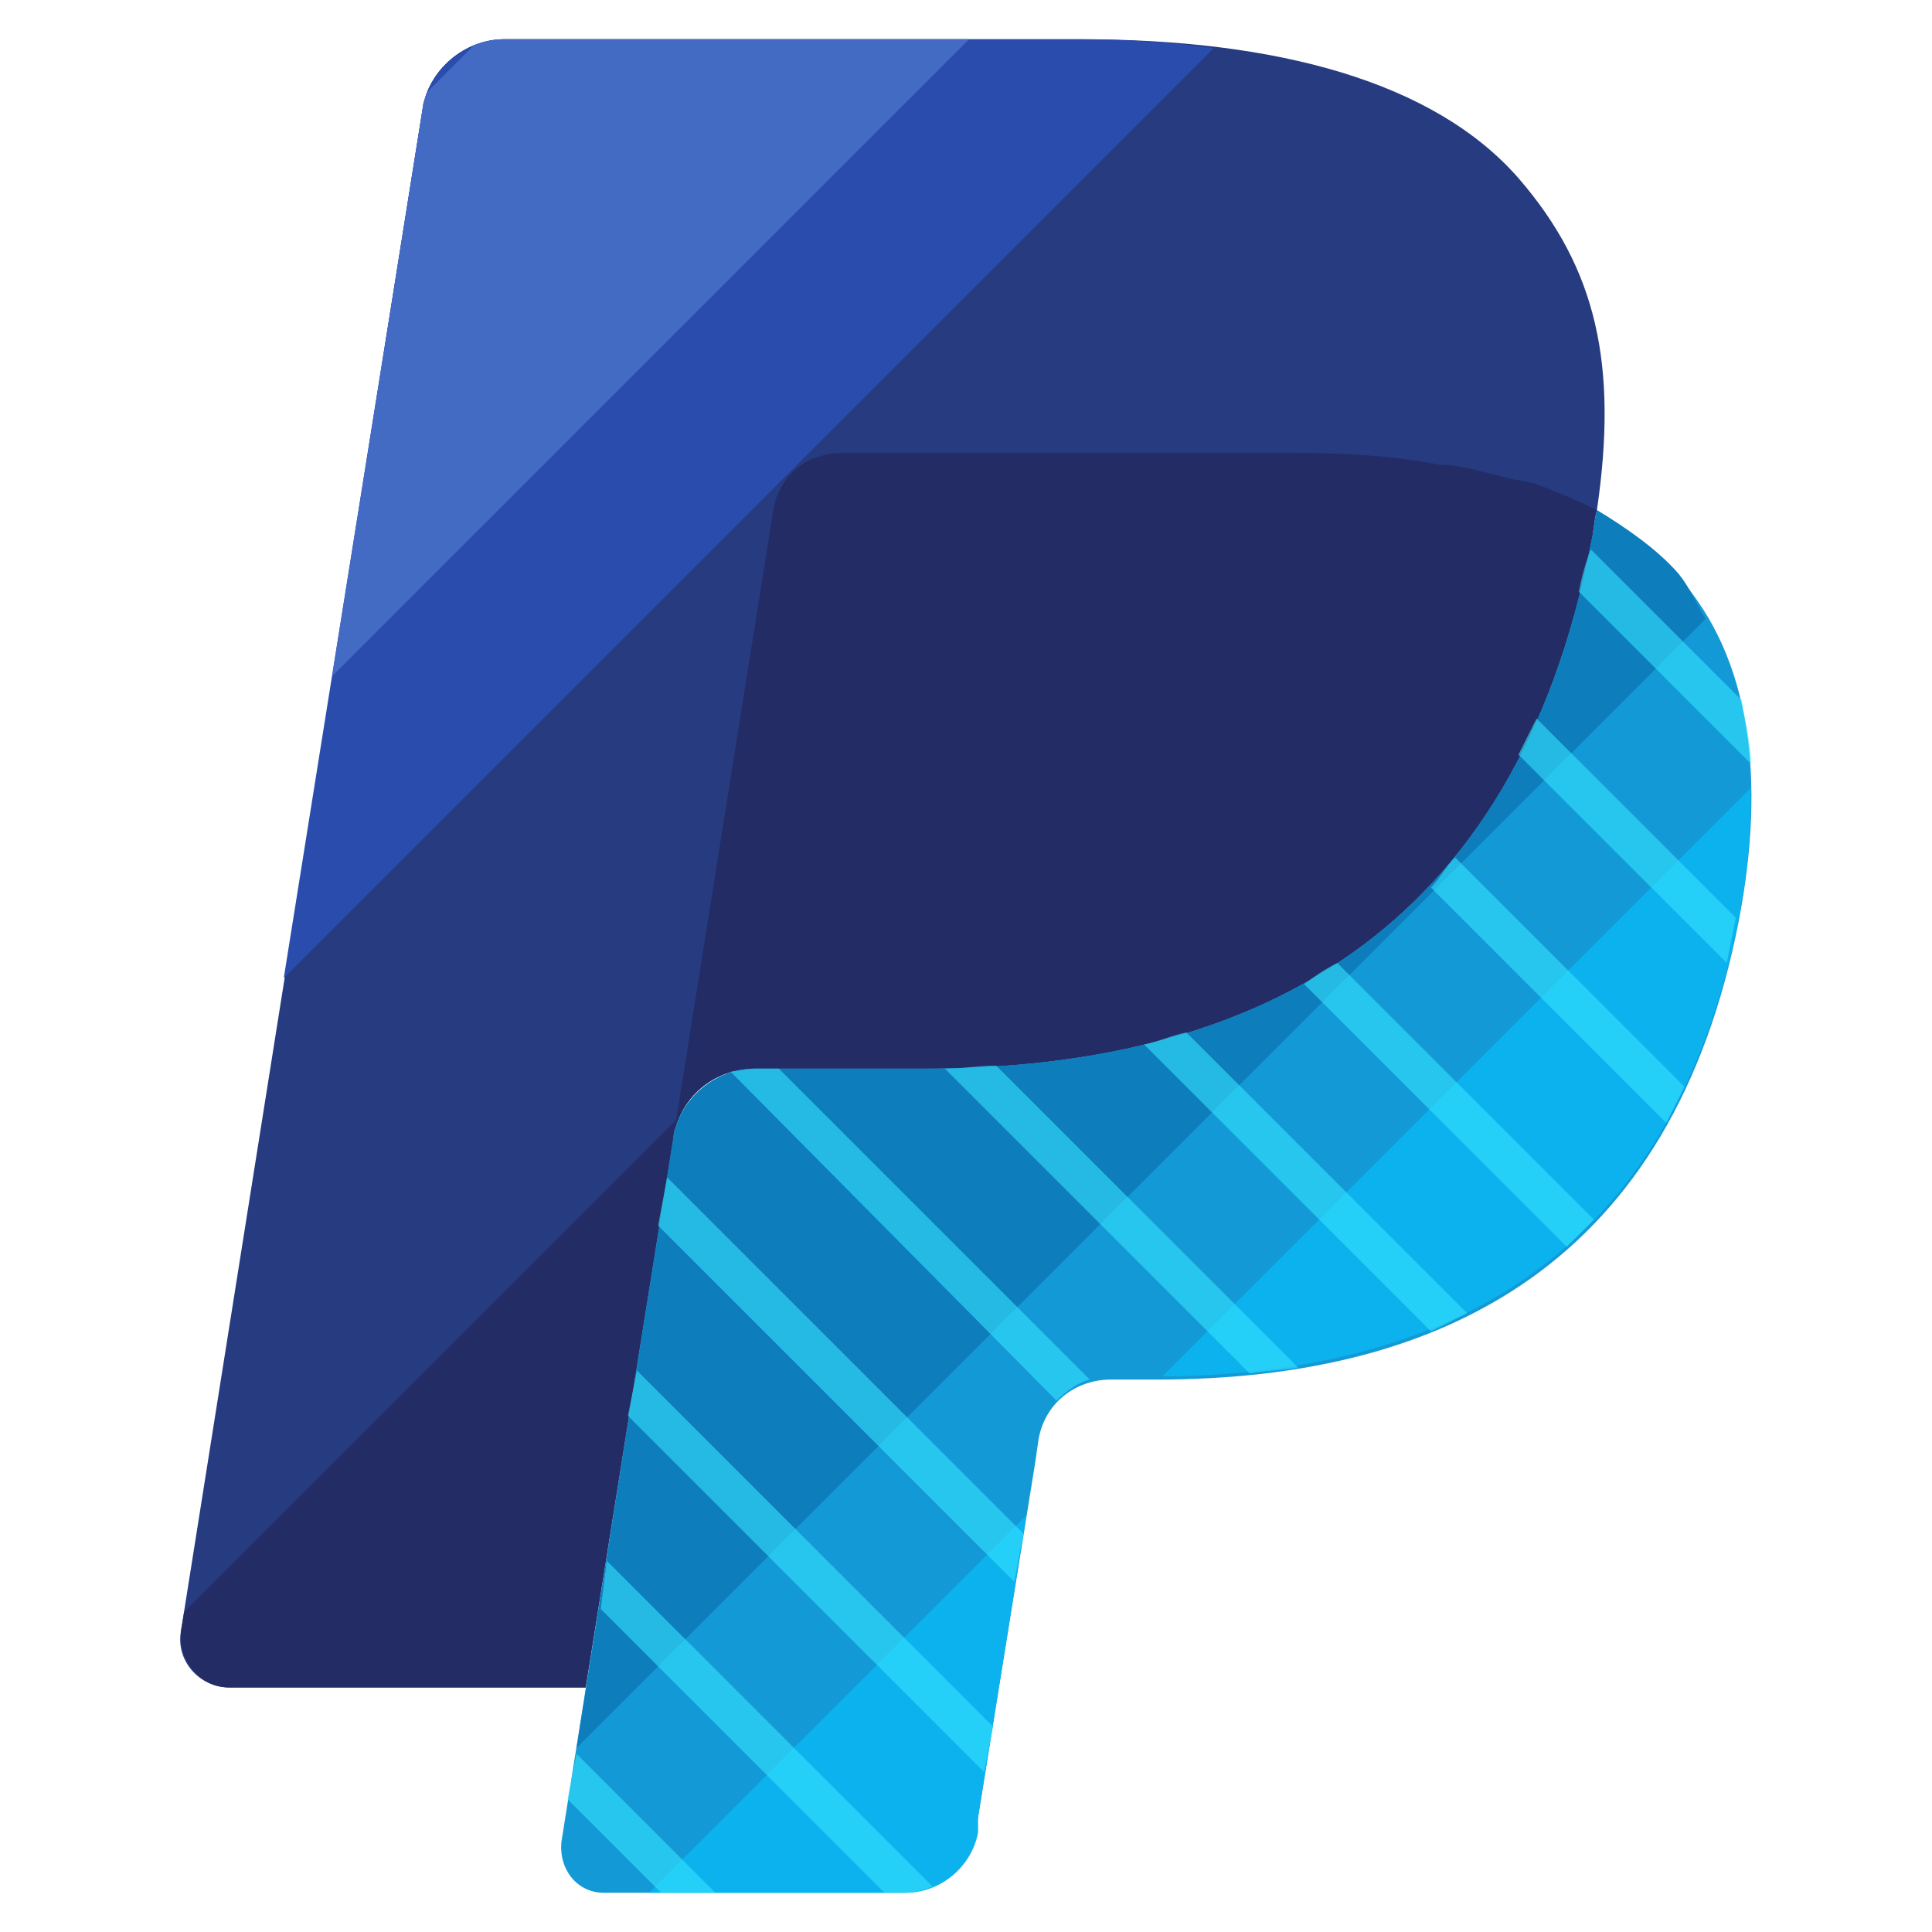 <?xml version="1.0" encoding="utf-8"?>
<!-- Generator: Adobe Illustrator 16.0.0, SVG Export Plug-In . SVG Version: 6.00 Build 0)  -->
<!DOCTYPE svg PUBLIC "-//W3C//DTD SVG 1.1//EN" "http://www.w3.org/Graphics/SVG/1.1/DTD/svg11.dtd">
<svg version="1.1" id="Layer_1" xmlns="http://www.w3.org/2000/svg" xmlns:xlink="http://www.w3.org/1999/xlink" x="0px" y="0px"
	 width="64px" height="64px" viewBox="0 0 64 64" enable-background="new 0 0 64 64" xml:space="preserve">
<g>
	<g>
		<g>
			<path fill="#263B80" d="M50.3,5.9c-2.8-3.2-8-4.6-14.5-4.6H16.7c-1.3,0-2.5,1-2.7,2.3L6,54c-0.2,1,0.6,1.9,1.6,1.9h11.8l3-18.8
				l-0.1,0.6c0.2-1.3,1.3-2.3,2.7-2.3h5.6c11,0,19.6-4.5,22.1-17.4c0.1-0.4,0.1-0.8,0.2-1.1c-0.3-0.2-0.3-0.2,0,0
				C53.6,12.1,52.9,8.9,50.3,5.9"/>
		</g>
		<g>
			<path fill="#139AD6" d="M52.9,16.9L52.9,16.9c-0.1,0.4-0.1,0.7-0.2,1.1c-2.5,12.9-11.1,17.4-22.1,17.4H25c-1.3,0-2.5,1-2.7,2.3
				L18.6,61c-0.1,0.9,0.5,1.7,1.4,1.7h9.9c1.2,0,2.2-0.9,2.4-2l0.1-0.5l1.9-11.8l0.1-0.7c0.2-1.2,1.2-2,2.4-2h1.5
				c9.6,0,17.1-3.9,19.3-15.2c0.9-4.7,0.4-8.7-2-11.4C54.8,18.2,53.9,17.5,52.9,16.9"/>
		</g>
		<g>
			<path fill="#232C65" d="M50.2,15.9c-0.4-0.1-0.8-0.2-1.2-0.3c-0.4-0.1-0.8-0.2-1.3-0.2c-1.5-0.3-3.2-0.4-4.9-0.4H27.9
				c-0.4,0-0.7,0.1-1,0.2c-0.7,0.3-1.2,1-1.3,1.8l-3.2,20.1l-0.1,0.6c0.2-1.3,1.3-2.3,2.7-2.3h5.6c11,0,19.6-4.5,22.1-17.4
				c0.1-0.4,0.1-0.8,0.2-1.1c-0.6-0.3-1.3-0.6-2.1-0.9C50.6,16,50.4,15.9,50.2,15.9"/>
		</g>
		<g>
			<path fill="#2A4DAD" d="M35.7,1.3H16.7c-1.3,0-2.5,1-2.7,2.3L9.4,32.4L40.2,1.6C38.8,1.4,37.3,1.3,35.7,1.3z"/>
		</g>
		<g>
			<path fill="#0D7DBC" d="M56.5,20.5c-0.3-0.5-0.5-1-0.9-1.5c-0.7-0.8-1.7-1.5-2.7-2.1c-0.1,0.4-0.1,0.7-0.2,1.1
				c-2.5,12.9-11.1,17.4-22.1,17.4H25c-1.3,0-2.5,1-2.7,2.3l-3.2,20.2L56.5,20.5z"/>
		</g>
		<g>
			<path fill="#232C65" d="M7.6,55.9h11.8l2.9-18.2c0-0.3,0.1-0.5,0.2-0.7L6.1,53.4L6,54C5.9,55,6.6,55.9,7.6,55.9z"/>
		</g>
	</g>
	<g>
		<path fill="#436BC4" d="M32.1,1.3H16.7c-0.4,0-0.7,0.1-1,0.2L14.2,3C14.1,3.2,14,3.4,14,3.6l-3,18.8L32.1,1.3z"/>
	</g>
	<g>
		<g>
			<path fill="#0CB2ED" d="M57.6,30.4c0.3-1.5,0.4-2.9,0.4-4.3L38.5,45.6C48,45.5,55.4,41.6,57.6,30.4z"/>
		</g>
		<g>
			<path fill="#0CB2ED" d="M32.4,60.2l1.6-10L21.5,62.7h8.5c1.2,0,2.2-0.9,2.4-2L32.4,60.2z"/>
		</g>
	</g>
	<g opacity="0.6">
		<g>
			<path fill="#33E2FF" d="M52.3,19.6l5.7,5.7c0-0.7-0.2-1.4-0.3-2.1l-5-5C52.5,18.7,52.4,19.1,52.3,19.6z"/>
		</g>
		<g>
			<path fill="#33E2FF" d="M50.9,23.8c-0.2,0.4-0.4,0.8-0.6,1.2l6.9,6.9c0.1-0.5,0.2-1,0.3-1.5c0,0,0,0,0,0L50.9,23.8z"/>
		</g>
		<g>
			<path fill="#33E2FF" d="M55.2,37.2c0.2-0.4,0.4-0.8,0.6-1.2l-7.6-7.6c-0.3,0.3-0.5,0.7-0.8,1L55.2,37.2z"/>
		</g>
		<g>
			<path fill="#33E2FF" d="M43.2,32.6l8.7,8.7c0.3-0.3,0.6-0.6,0.9-0.9l-8.5-8.5C43.9,32.1,43.6,32.3,43.2,32.6z"/>
		</g>
		<g>
			<path fill="#33E2FF" d="M37.9,34.6l9.5,9.5c0.4-0.2,0.8-0.4,1.2-0.6l-9.3-9.3C38.8,34.3,38.4,34.5,37.9,34.6z"/>
		</g>
		<g>
			<path fill="#33E2FF" d="M41.4,45.5c0.5-0.1,1.1-0.1,1.6-0.2L33,35.3c-0.6,0-1.1,0.1-1.7,0.1L41.4,45.5z"/>
		</g>
		<g>
			<path fill="#33E2FF" d="M25.8,35.4H25c-0.3,0-0.6,0.1-0.8,0.1L35,46.4c0.3-0.3,0.7-0.6,1.1-0.7L25.8,35.4z"/>
		</g>
		<g>
			<polygon fill="#33E2FF" points="21.8,40.6 33.6,52.4 33.9,50.8 22.1,39 			"/>
		</g>
		<g>
			<polygon fill="#33E2FF" points="20.8,46.9 32.6,58.7 32.9,57.2 21.1,45.4 			"/>
		</g>
		<g>
			<path fill="#33E2FF" d="M20.1,51.7l-0.2,1.6l9.4,9.4h0.7c0.3,0,0.6-0.1,0.9-0.2L20.1,51.7z"/>
		</g>
		<g>
			<polygon fill="#33E2FF" points="18.8,59.6 21.9,62.7 23.7,62.7 19.1,58.1 			"/>
		</g>
	</g>
</g>
</svg>
